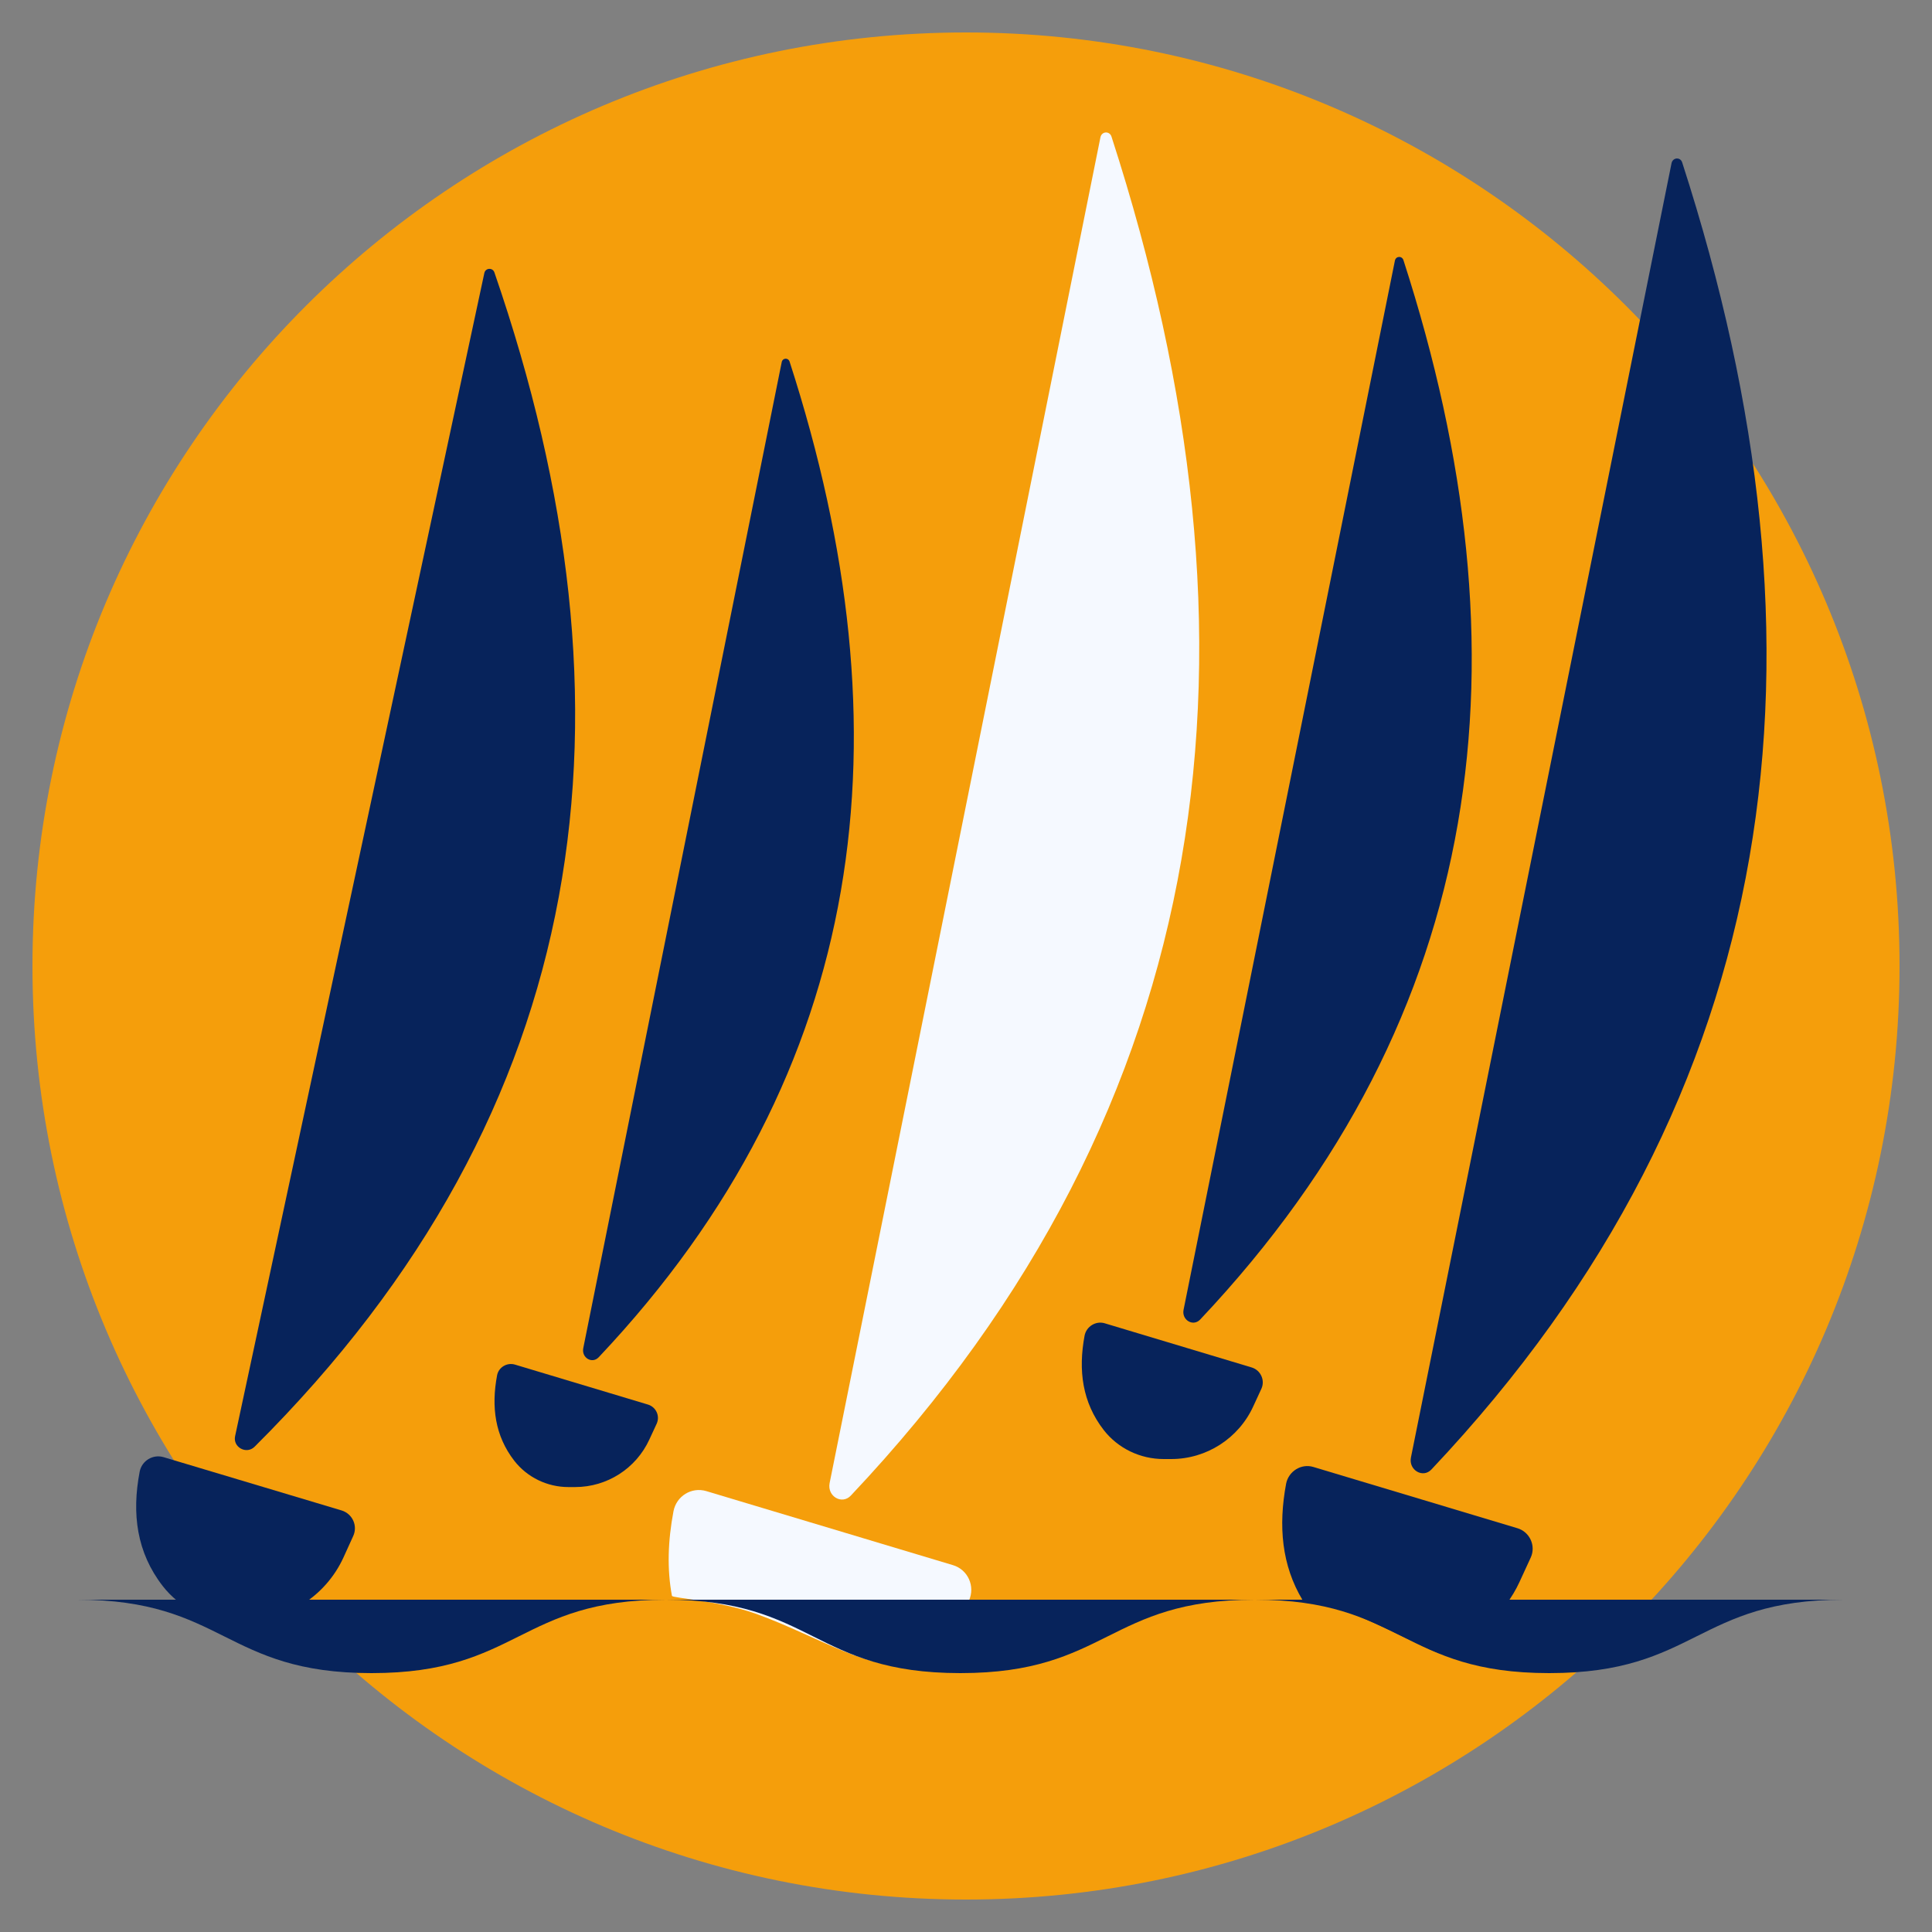 <svg width="1000" height="1000" viewBox="0 0 1000 1000" fill="none" xmlns="http://www.w3.org/2000/svg">
<rect x="0" y="0" width="1000" height="1000" fill="#808080" stroke="none"/>
<path d="M500 983.2C766.864 983.2 983.2 766.864 983.2 500C983.2 233.136 766.864 16.8 500 16.8C233.136 16.8 16.8 233.136 16.8 500C16.8 766.864 233.136 983.2 500 983.2Z" fill="#F59E0B"/>
<path d="M255.9 141C334.1 367.9 307.9 573.6 131.8 748.8C127.6 753 120.4 749.1 121.7 743.3L250.7 141.3C251.3 138.6 255 138.4 255.9 141Z" fill="#07235B"/>
<path d="M408.7 187.2C470.9 379.6 450.1 554 309.9 702.5C306.5 706.1 300.9 702.8 301.9 697.8L404.6 187.5C405 185.2 408 185 408.7 187.2Z" fill="#07235B"/>
<path d="M575.3 70.7C660.3 333.3 631.8 571.3 440.4 774.1C435.8 779 428.1 774.5 429.4 767.7L569.6 71C570.3 67.9 574.3 67.7 575.3 70.7Z" fill="#F5F9FF"/>
<path d="M726.4 134.6C792.6 339.3 770.4 524.9 621.2 683C617.6 686.8 611.6 683.3 612.6 678L722 134.9C722.5 132.5 725.6 132.3 726.4 134.6Z" fill="#07235B"/>
<path d="M870.7 84.1C952.4 336.7 925 565.6 740.9 760.6C736.5 765.3 729 760.9 730.3 754.4L865.2 84.4C865.9 81.4 869.8 81.2 870.7 84.1Z" fill="#07235B"/>
<path d="M84.6 754.2L176.8 781.8C182.4 783.5 185.3 789.7 182.8 795.1L177.8 806.1C168.6 826.2 148.5 839.1 126.4 839.1H121.7C107.1 839.1 93.2 832.5 84.2 820.9C70.8 803.6 68.1 783.6 72.3 761.7C73.4 756.1 79.1 752.6 84.6 754.2Z" fill="#07235B"/>
<path d="M266.5 706.3L335.4 727C339.6 728.3 341.7 732.9 339.9 736.9L336.1 745.1C329.2 760.1 314.2 769.7 297.7 769.7H294.2C283.3 769.7 272.9 764.7 266.2 756.1C256.2 743.2 254.2 728.2 257.3 711.8C258.1 707.7 262.4 705.1 266.5 706.3Z" fill="#07235B"/>
<path d="M365.6 771.8L493.2 810.1C501 812.4 504.9 821.1 501.5 828.5L494.5 843.7C491.5 850.2 483.5 855.7 472.9 860C454.1 867.6 422.8 846.5 391 835.2C371.8 828.4 348 827.2 347.8 826C345.2 812.2 345.7 797.5 348.6 782.2C350.1 774.4 357.9 769.5 365.6 771.8Z" fill="#F5F9FF"/>
<path d="M571.7 684.9L647.9 707.8C652.5 709.2 654.9 714.4 652.9 718.8L648.7 727.9C641.1 744.5 624.5 755.2 606.2 755.2H602.3C590.2 755.2 578.7 749.7 571.3 740.2C560.2 725.9 558 709.3 561.4 691.2C562.4 686.5 567.2 683.6 571.7 684.9Z" fill="#07235B"/>
<path d="M679.8 759.3L785.4 791C791.8 792.9 795.1 800.1 792.3 806.2L786.5 818.8C779.2 834.8 763.1 850.1 747.1 856C744.1 857.1 715.3 840.5 693.9 832.9C682.8 828.9 674.4 828.5 674.2 828.2C663.4 810.2 661.6 789.9 665.7 767.9C667 761.5 673.5 757.4 679.8 759.3Z" fill="#07235B"/>
<path d="M39.9 828C116.1 828 116.1 866 192.3 866C268.5 866 268.5 828 344.7 828C420.9 828 420.9 866 497.1 866C573.3 866 573.3 828 649.5 828C725.7 828 725.7 866 801.9 866C878.1 866 878.1 828 954.3 828" fill="#07235B"/>
</svg>
